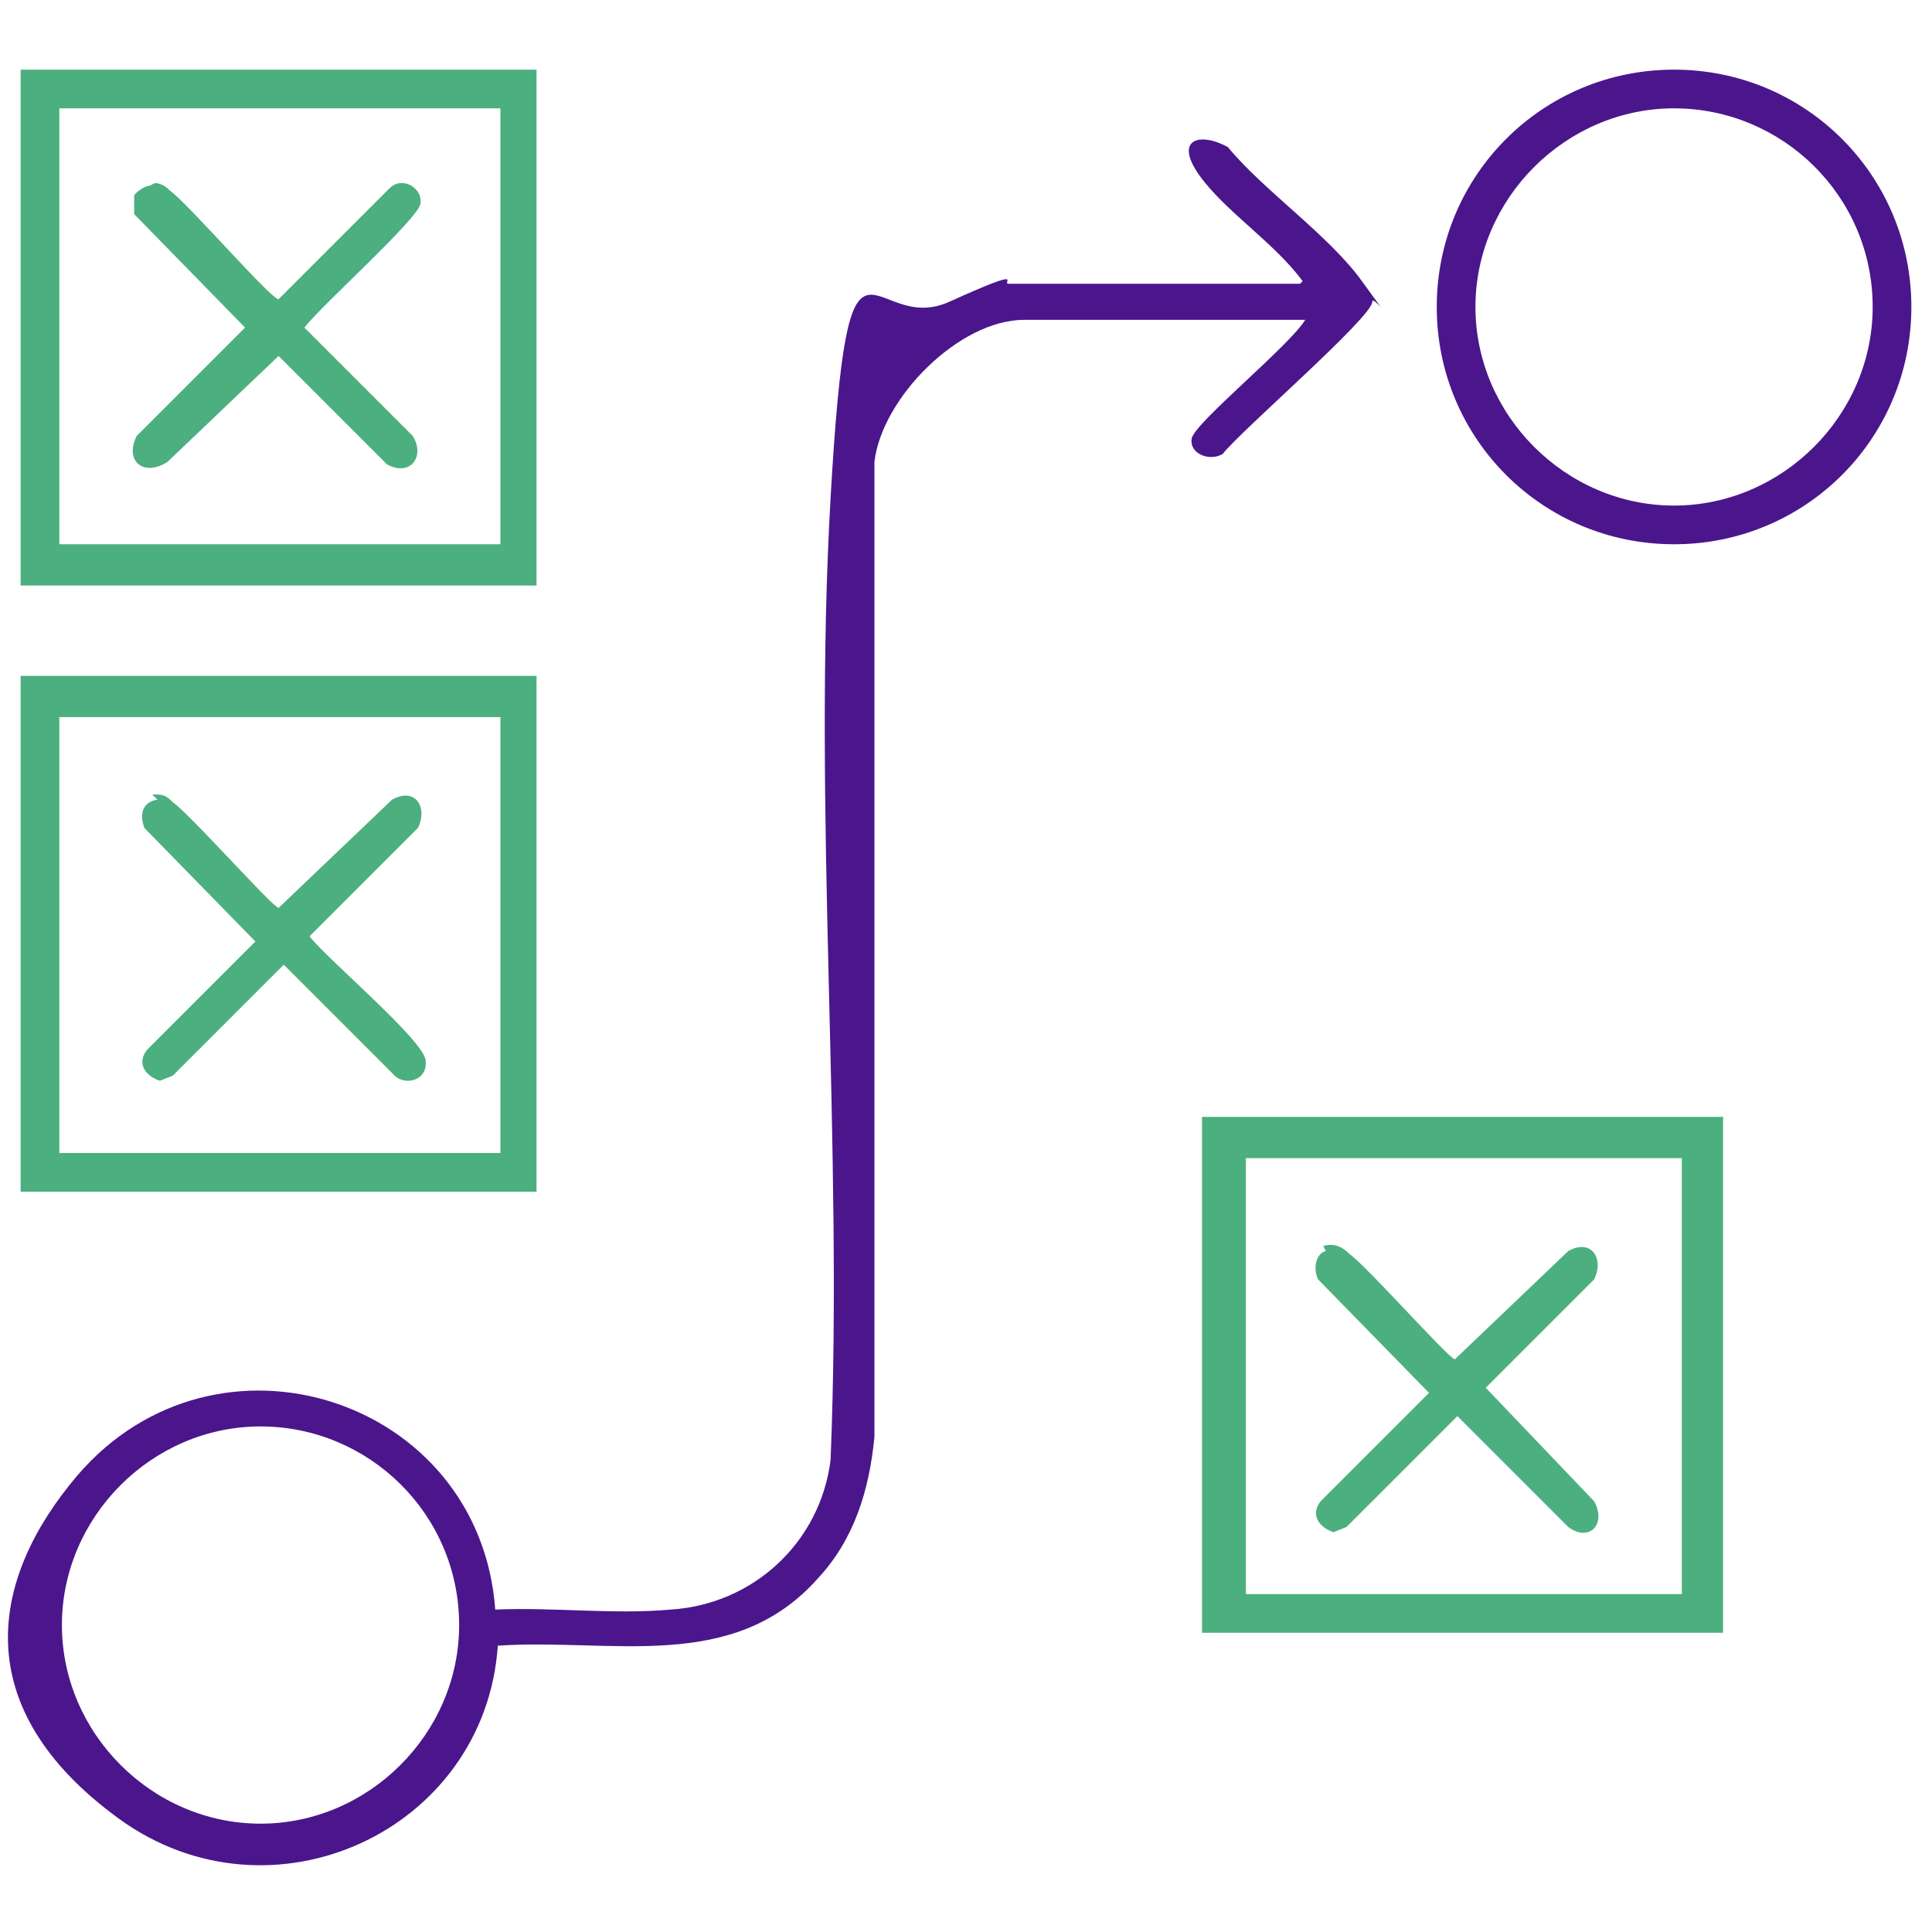<?xml version="1.0" encoding="UTF-8"?>
<svg id="Layer_1" xmlns="http://www.w3.org/2000/svg" version="1.1" viewBox="0 0 74.9 74.9">
  <!-- Generator: Adobe Illustrator 29.7.0, SVG Export Plug-In . SVG Version: 2.1.1 Build 14)  -->
  <defs>
    <style>
      .st0 {
        fill: #4b168c;
      }

      .st1 {
        fill: #4caf80;
      }
    </style>
  </defs>
  <path class="st0" d="M50.5,10.9c-1.1-1.5-3-2.7-4-4.1s0-1.7,1.1-1.1c1.4,1.7,3.9,3.4,5.2,5.2s.4.5.4.8c0,.6-5.1,5-5.8,5.9-.5.3-1.3,0-1.2-.6s3.8-3.6,4.4-4.6h-10.9c-2.5,0-5.5,3-5.8,5.5v37.8c-.2,2.1-.8,4-2.2,5.5-3.3,3.7-8,2.3-12.4,2.6-.5,7.2-8.8,11-14.7,6.7s-5-9.3-1.6-13.3c5.4-6.3,15.6-3,16.2,5.2,2.2-.1,4.6.2,6.8,0,3.2-.2,5.8-2.6,6.2-5.8.5-12.3-.7-25.1,0-37.3s1.5-6.2,4.6-7.6,2-.7,2.3-.7h11.3ZM17.8,63c0-4.3-3.5-7.7-7.7-7.7s-7.7,3.5-7.7,7.7,3.5,7.7,7.7,7.7,7.7-3.5,7.7-7.7Z"/>
  <path class="st1" d="M66.8,43.3v20s-20.2,0-20.2,0v-20s20.2,0,20.2,0ZM65.2,44.9h-16.9v16.9h16.9v-16.9Z"/>
  <path class="st1" d="M20.8,2.7v20s-20,0-20,0V2.7s20,0,20,0ZM19.4,4.2H2.3v16.9h17.1V4.2Z"/>
  <path class="st1" d="M.8,26.2h20s0,20,0,20H.8s0-20,0-20ZM2.3,27.8v16.9h17.1v-16.9H2.3Z"/>
  <path class="st0" d="M74.1,11.9c0,5.1-4.1,9.2-9.2,9.2s-9.2-4.1-9.2-9.2,4.1-9.2,9.2-9.2,9.2,4.1,9.2,9.2ZM72.6,11.9c0-4.3-3.5-7.7-7.7-7.7s-7.7,3.5-7.7,7.7,3.5,7.7,7.7,7.7,7.7-3.5,7.7-7.7Z"/>
  <path class="st1" d="M51.3,48.3c.4-.1.7,0,1,.3.7.5,3.8,4,4.1,4.1l4.4-4.2c.9-.5,1.4.3,1,1.1l-4.2,4.2,4.2,4.4c.5.9-.2,1.6-1,1l-4.3-4.3-4.3,4.3-.5.2c-.6-.2-.9-.7-.5-1.2l4.2-4.2-4.3-4.4c-.2-.4-.1-1,.3-1.1Z"/>
  <path class="st1" d="M6,7.1c.3,0,.5.2.6.3.7.5,3.9,4.2,4.2,4.2l4.3-4.3c.5-.5,1.3,0,1.2.6s-3.8,3.9-4.5,4.8l4.2,4.2c.5.8-.1,1.6-1,1.1l-4.2-4.2-4.3,4.1c-.9.6-1.7,0-1.2-1l4.2-4.2-4.3-4.4v-.7c0-.1.4-.4.6-.4Z"/>
  <path class="st1" d="M5.9,30.8c.4,0,.5,0,.8.3.7.5,3.8,4,4.1,4.1l4.4-4.2c.9-.5,1.4.3,1,1.1l-4.2,4.2c.7.9,4.4,4,4.5,4.8s-.8,1-1.2.6l-4.3-4.3-4.3,4.3-.5.2c-.6-.2-.9-.7-.5-1.2l4.2-4.2-4.3-4.4c-.2-.5-.1-1,.5-1.1Z"/>
</svg>